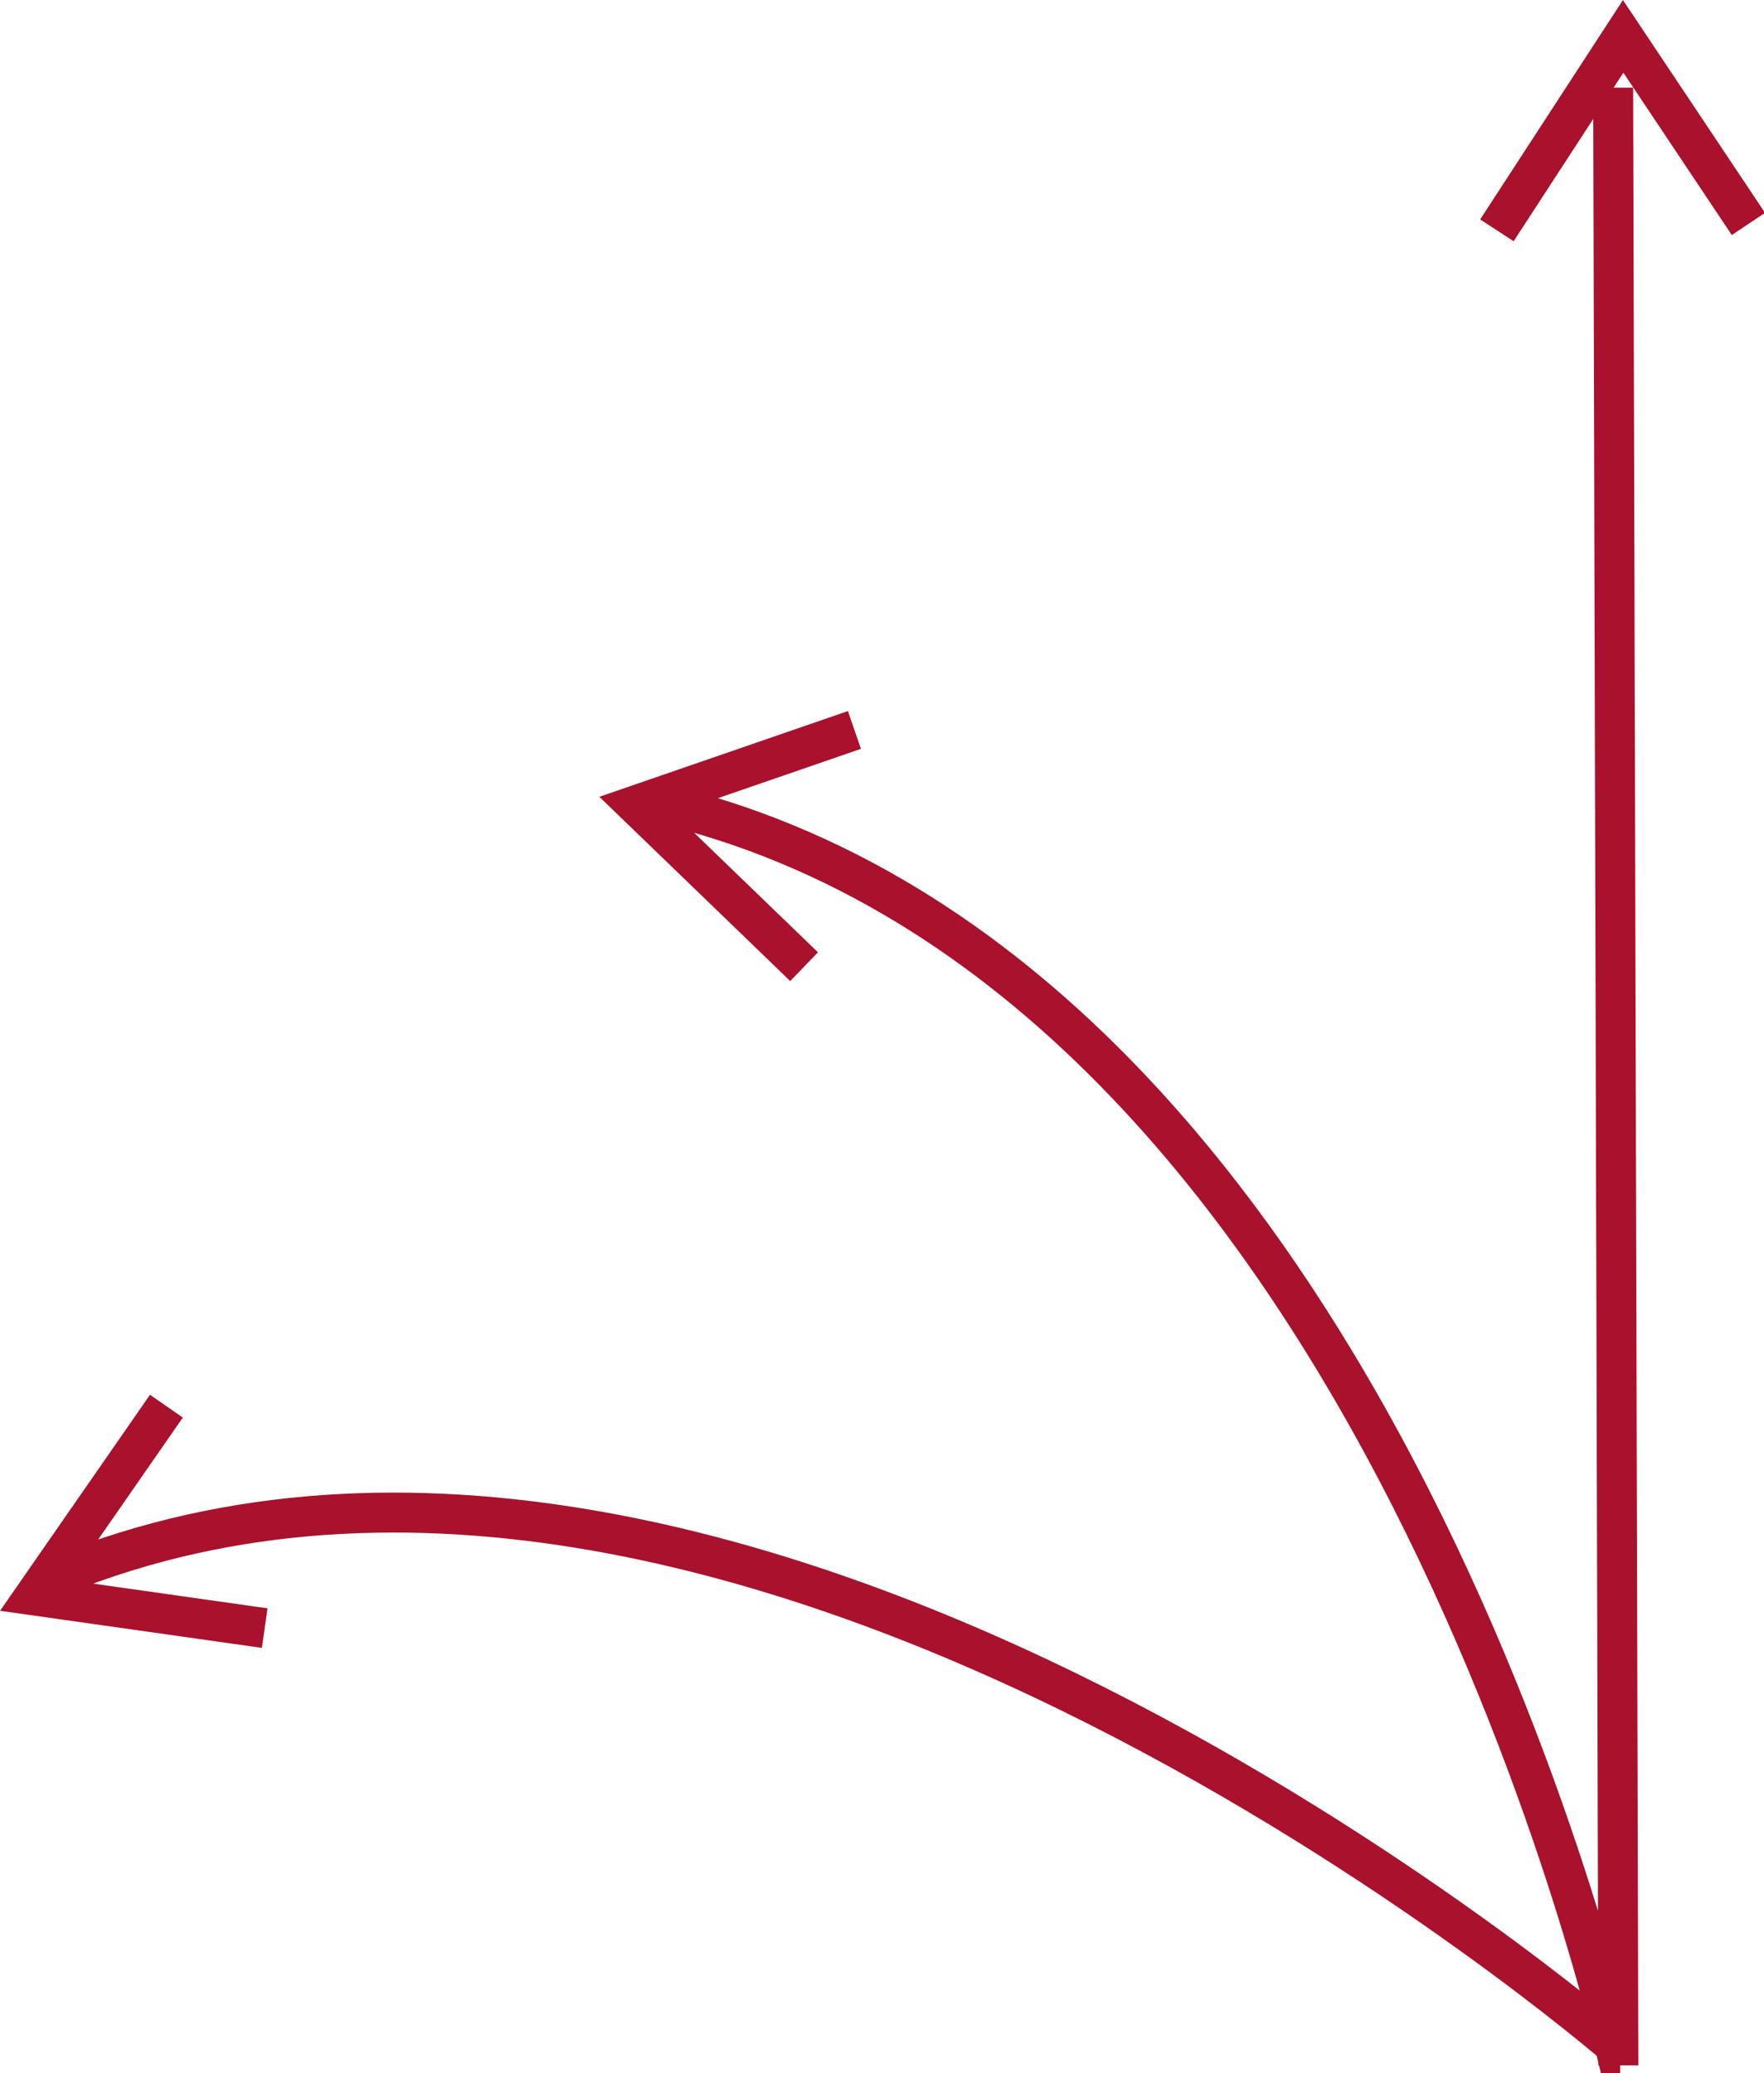 <?xml version="1.0" encoding="UTF-8"?> <svg xmlns="http://www.w3.org/2000/svg" xmlns:xlink="http://www.w3.org/1999/xlink" viewBox="0 0 88.3 103.77"><defs><style>.cls-1,.cls-3{fill:none;}.cls-2{clip-path:url(#clip-path);}.cls-3{stroke:#a9112c;stroke-miterlimit:10;stroke-width:2px;}</style><clipPath id="clip-path" transform="translate(-0.75 -0.61)"><rect class="cls-1" width="90" height="105"></rect></clipPath></defs><g id="Layer_2" data-name="Layer 2"><g id="Layer_1-2" data-name="Layer 1"><g class="cls-2"><path class="cls-3" d="M75.68,12.14,82,2.43l6.27,9.39M9.08,71,2.5,80.48,14,82.11M81.61,103S38.23,65.46,3.76,79.45M41,49l-8.38-8.09,10.9-3.76m38.33,67S70,49.17,33.59,40.77M81.5,5l.26,99" transform="translate(-0.75 -0.61)"></path></g></g></g></svg> 